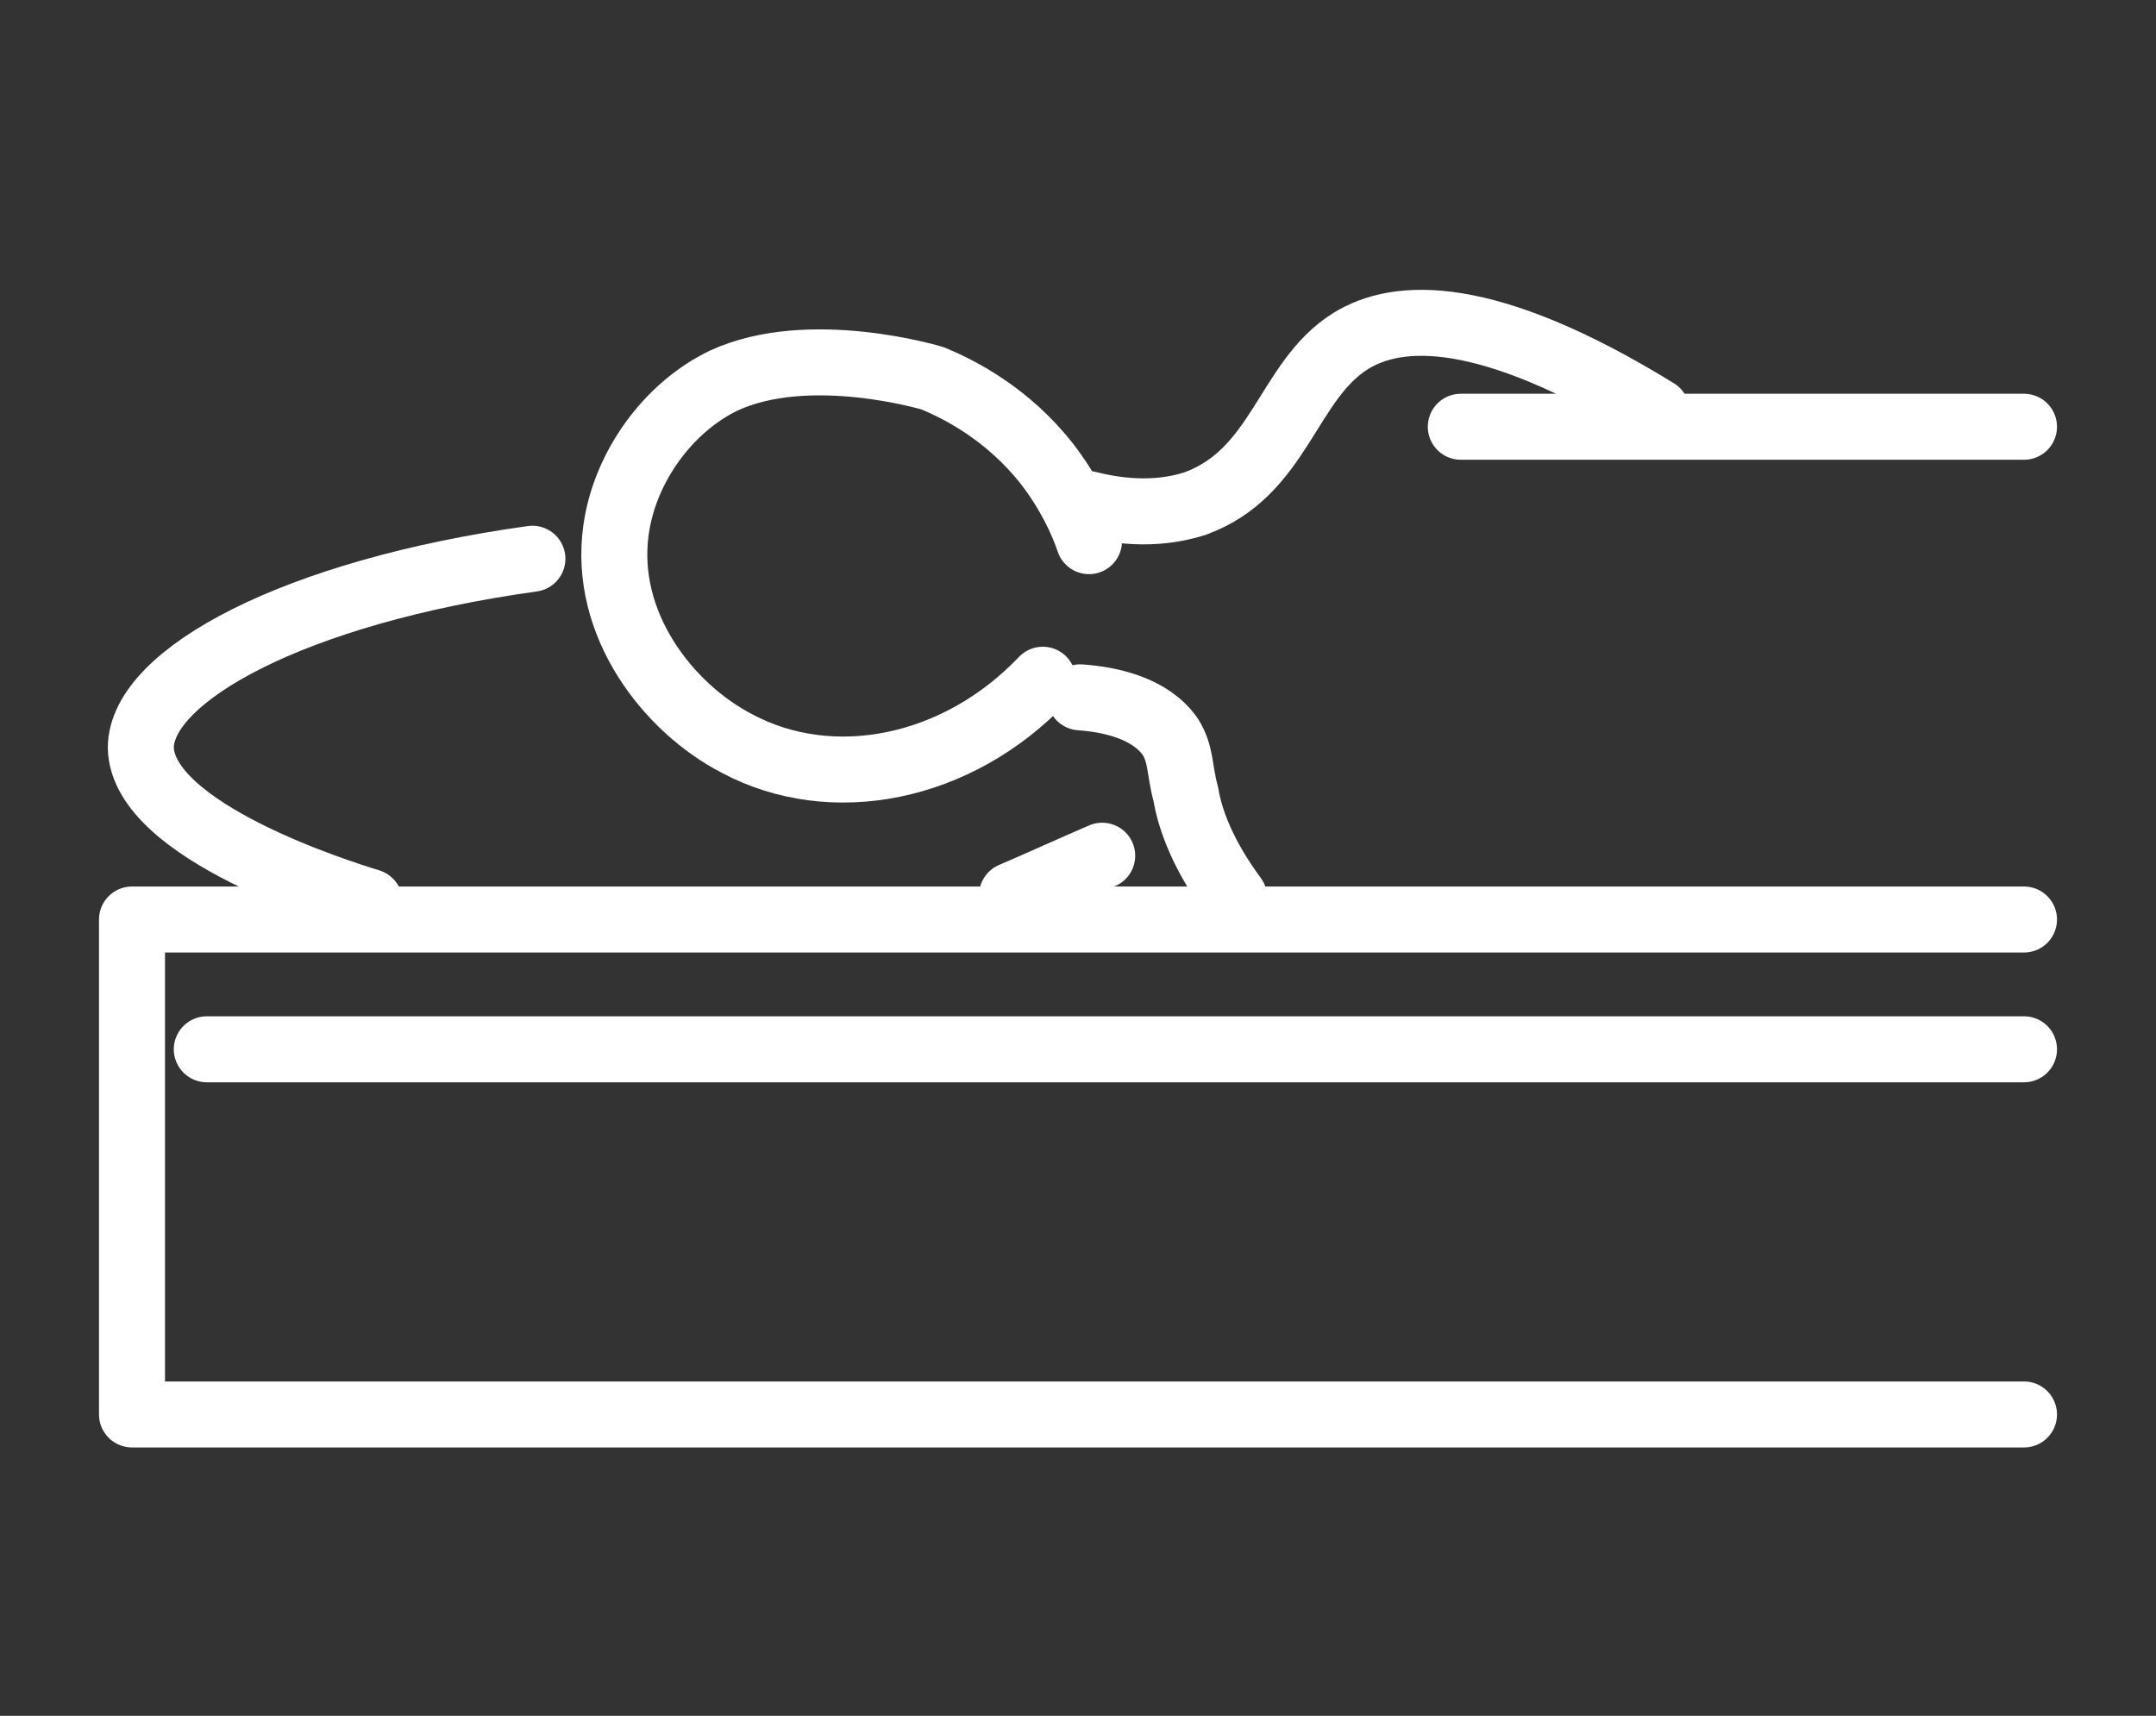 <?xml version="1.0" encoding="utf-8"?>
<!-- Generator: Adobe Illustrator 26.5.2, SVG Export Plug-In . SVG Version: 6.00 Build 0)  -->
<svg version="1.1" id="Capa_1" xmlns="http://www.w3.org/2000/svg" xmlns:xlink="http://www.w3.org/1999/xlink" x="0px" y="0px"
	 viewBox="0 0 98 78" style="enable-background:new 0 0 98 78;" xml:space="preserve">
<rect x="0" y="0" width="98" height="78" fill="#333333" stroke="none"/>
<style type="text/css">
	.st0{fill:none;stroke:#FFFFFF;stroke-width:3;stroke-linecap:round;stroke-linejoin:round;stroke-miterlimit:10;}
</style>
<g>
	<polyline class="st0" points="92,41.8 6,41.8 6,64.3 92,64.3 	"/>
	<line class="st0" x1="9.4" y1="47.7" x2="92" y2="47.7"/>
	<line class="st0" x1="66.4" y1="19.4" x2="92" y2="19.4"/>
	<path class="st0" d="M24.2,25.4C13.4,26.9,6.4,30.7,6.4,34c0.1,3.8,9.1,6.6,10.4,7"/>
	<path class="st0" d="M49.5,24.6c-0.3-0.9-0.9-2.2-1.9-3.5c-1.8-2.3-4-3.4-5.2-3.9h0h0c0,0-5.6-1.7-9.5,0.1
		c-2.5,1.2-4.5,3.9-4.9,6.8c-0.6,4.3,2.4,8.1,5.5,9.7c4.3,2.3,10,1.2,13.9-2.9"/>
	<path class="st0" d="M46,40.7c1.4-0.6,2.7-1.2,4.1-1.8"/>
	<path class="st0" d="M49.4,22.9c1.2,0.3,3,0.6,4.9,0c3.9-1.4,4.2-5.6,7.1-7.4c2.1-1.3,6.1-1.6,13.9,3.2"/>
	<path class="st0" d="M48,31.7"/>
	<path class="st0" d="M49.1,31.7c1.4,0.1,3.2,0.5,4.1,1.8c0.5,0.8,0.4,1.5,0.7,2.6c0.2,1.2,0.8,2.8,2.2,4.7"/>
</g>
</svg>
